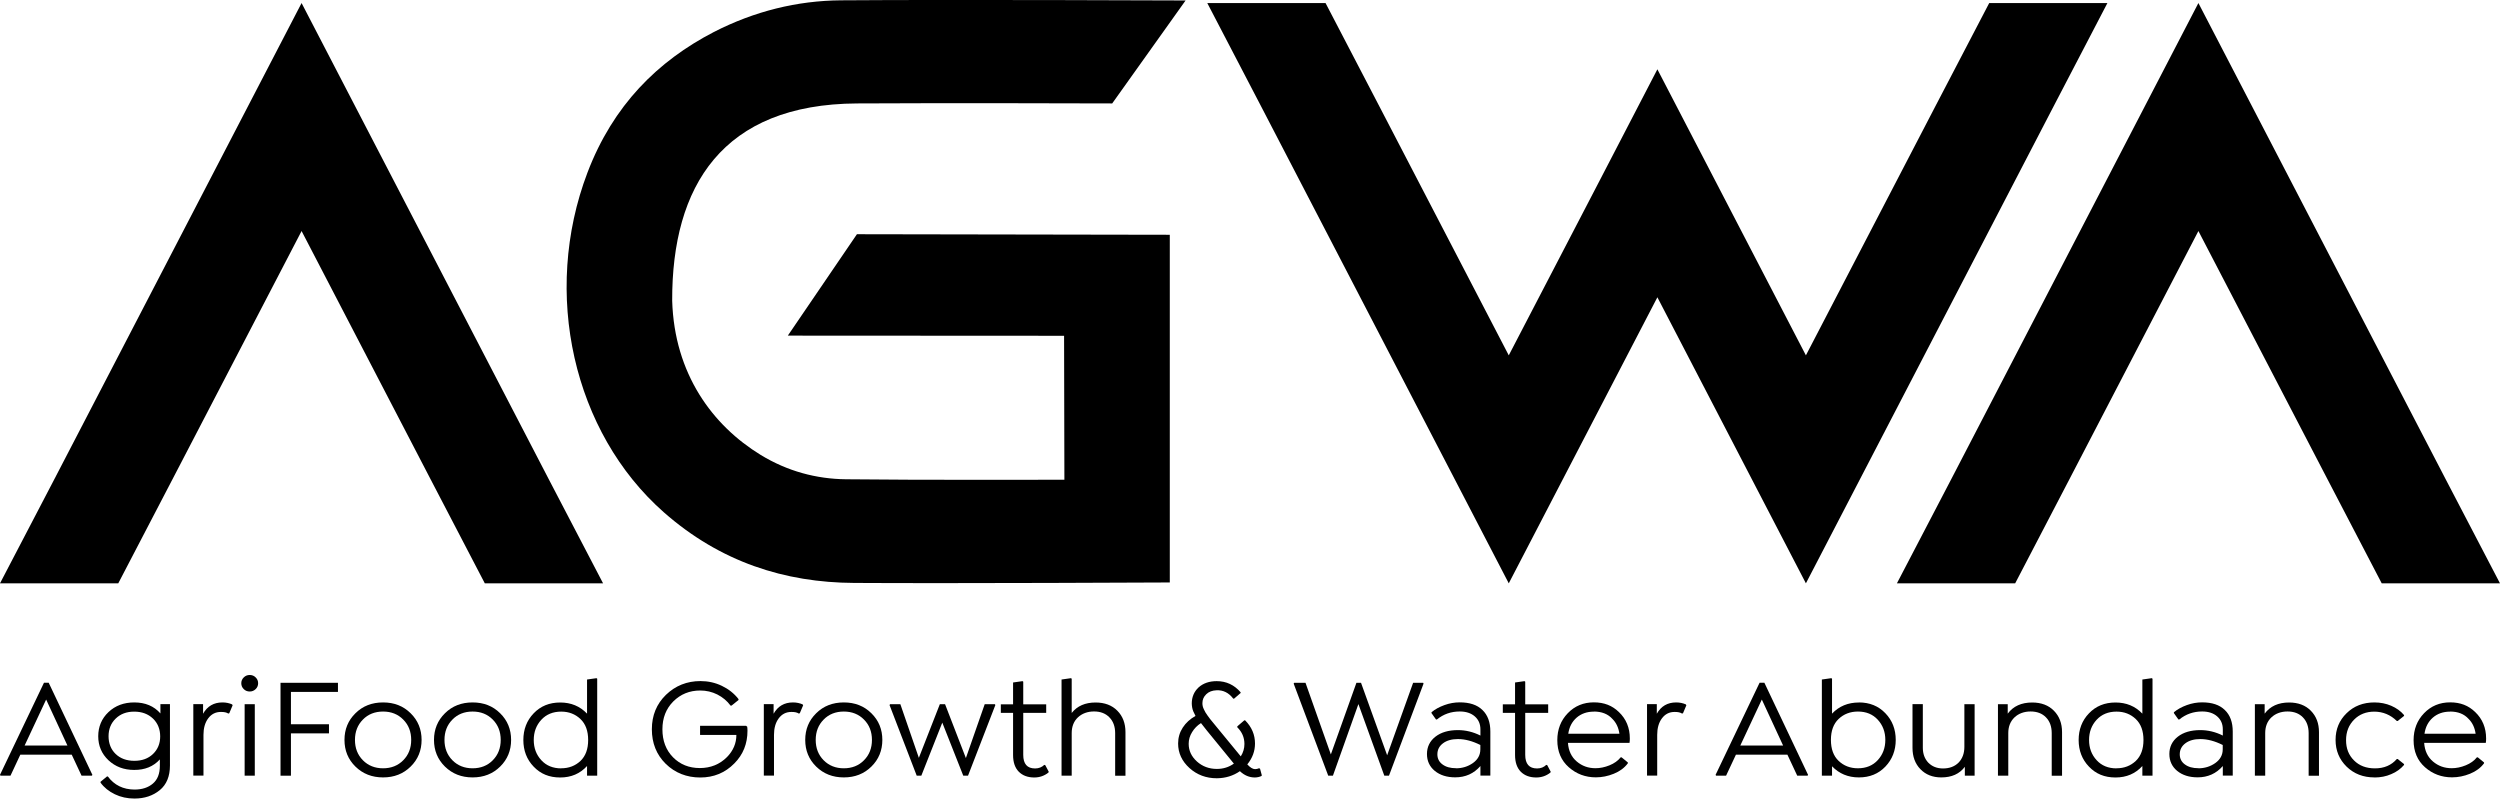 <svg width="144" height="46" viewBox="0 0 144 46" fill="none" xmlns="http://www.w3.org/2000/svg">
<g clip-path="url(#clip0_642_6730)">
<path d="M114.579 0.175L111.464 6.146L104.02 20.468L95.465 3.991L92.057 10.56L86.905 20.468L79.462 6.146L76.351 0.175H69.539L72.65 6.146L86.905 33.6L95.465 17.123L104.02 33.6L118.276 6.146L121.387 0.175H114.579Z" fill="black"/>
<path d="M112.377 27.629L109.262 33.6H116.074L119.185 27.629L126.628 13.307L134.076 27.629L137.187 33.6H143.999L140.884 27.629L126.628 0.175L112.377 27.629Z" fill="black"/>
<path d="M3.116 27.629L0 33.6H6.812L9.923 27.629L17.371 13.307L24.814 27.629L27.925 33.6H34.737L31.622 27.629L17.371 0.175L3.116 27.629Z" fill="black"/>
<path d="M61.309 27.633L61.291 19.341L45.379 19.332L49.359 13.491L67.38 13.523V33.55C67.38 33.55 55.069 33.613 49.195 33.577C45.205 33.555 41.49 32.374 38.233 29.505C33.022 24.908 31.197 16.885 33.837 9.944C35.314 6.061 37.89 3.515 41.115 1.845C43.453 0.646 45.91 0.04 48.435 0.018C54.941 -0.031 68.29 0.027 68.29 0.027L64.063 5.958C64.063 5.958 54.062 5.926 49.368 5.958C41.609 5.998 38.695 10.716 38.718 17.321C38.842 21.536 41.042 24.508 43.819 26.206C45.361 27.144 47.017 27.588 48.733 27.606C52.649 27.656 61.314 27.633 61.314 27.633" fill="black"/>
<path d="M1.418 42.943H3.884L2.658 40.294L1.418 42.943ZM2.804 39.324L5.321 44.631L5.293 44.68H4.698L4.131 43.468H1.171L0.604 44.68H0.027L0 44.631L2.534 39.324H2.804Z" fill="black"/>
<path d="M7.74 43.823C8.184 43.823 8.54 43.692 8.815 43.428C9.089 43.163 9.227 42.826 9.227 42.417C9.227 42.009 9.089 41.654 8.81 41.389C8.531 41.124 8.174 40.99 7.731 40.99C7.287 40.99 6.939 41.124 6.665 41.389C6.39 41.654 6.253 41.995 6.253 42.408C6.253 42.822 6.39 43.167 6.66 43.428C6.93 43.688 7.291 43.823 7.74 43.823ZM9.227 40.559H9.789V44.092C9.789 44.716 9.593 45.192 9.204 45.511C8.81 45.834 8.325 45.996 7.744 45.996C7.333 45.996 6.957 45.915 6.614 45.749C6.271 45.583 5.997 45.363 5.791 45.08V45.03L6.161 44.725H6.212C6.582 45.223 7.095 45.475 7.749 45.479C8.184 45.479 8.54 45.363 8.806 45.134C9.076 44.905 9.208 44.563 9.208 44.11V43.742C8.838 44.15 8.344 44.352 7.726 44.348C7.131 44.348 6.642 44.159 6.248 43.791C5.855 43.419 5.658 42.956 5.658 42.408C5.658 41.861 5.855 41.389 6.248 41.017C6.642 40.644 7.136 40.46 7.735 40.46C8.367 40.46 8.87 40.671 9.24 41.093V40.559H9.227Z" fill="black"/>
<path d="M13.372 40.577L13.399 40.626L13.207 41.08L13.152 41.102C13.052 41.035 12.905 41.003 12.718 41.008C12.416 41.008 12.173 41.133 11.99 41.38C11.807 41.627 11.72 41.946 11.72 42.328V44.676H11.135V40.559H11.697V41.111C11.944 40.675 12.315 40.46 12.814 40.46C13.02 40.46 13.207 40.5 13.381 40.577" fill="black"/>
<path d="M14.091 40.563H14.676V44.68H14.091V40.563ZM14.726 39.692C14.63 39.786 14.516 39.831 14.383 39.831C14.251 39.831 14.132 39.786 14.04 39.692C13.944 39.598 13.898 39.486 13.898 39.355C13.898 39.225 13.944 39.113 14.04 39.019C14.136 38.924 14.251 38.879 14.383 38.879C14.516 38.879 14.635 38.924 14.726 39.019C14.823 39.113 14.868 39.225 14.868 39.355C14.868 39.486 14.823 39.598 14.726 39.692Z" fill="black"/>
<path d="M19.466 39.854H16.758V41.717H18.949V42.242H16.758V44.68H16.158V39.329H19.466V39.854Z" fill="black"/>
<path d="M20.903 43.791C21.21 44.101 21.599 44.254 22.065 44.254C22.532 44.254 22.921 44.101 23.227 43.791C23.534 43.481 23.685 43.091 23.685 42.619C23.685 42.148 23.534 41.757 23.227 41.448C22.921 41.138 22.536 40.985 22.065 40.985C21.594 40.985 21.205 41.138 20.903 41.448C20.597 41.757 20.446 42.148 20.446 42.619C20.446 43.091 20.597 43.481 20.903 43.791ZM23.653 44.155C23.232 44.572 22.701 44.779 22.065 44.779C21.429 44.779 20.899 44.572 20.473 44.155C20.052 43.742 19.842 43.23 19.842 42.619C19.842 42.009 20.052 41.497 20.473 41.084C20.894 40.666 21.425 40.46 22.065 40.46C22.706 40.46 23.232 40.666 23.653 41.084C24.074 41.497 24.284 42.013 24.284 42.619C24.284 43.225 24.074 43.742 23.653 44.155Z" fill="black"/>
<path d="M26.059 43.791C26.366 44.101 26.755 44.254 27.221 44.254C27.688 44.254 28.081 44.101 28.384 43.791C28.69 43.481 28.841 43.091 28.841 42.619C28.841 42.148 28.69 41.757 28.384 41.448C28.077 41.138 27.693 40.985 27.221 40.985C26.75 40.985 26.361 41.138 26.059 41.448C25.753 41.757 25.602 42.148 25.602 42.619C25.602 43.091 25.753 43.481 26.059 43.791ZM28.809 44.155C28.388 44.572 27.857 44.779 27.221 44.779C26.585 44.779 26.055 44.572 25.629 44.155C25.209 43.742 24.998 43.23 24.998 42.619C24.998 42.009 25.209 41.497 25.629 41.084C26.05 40.666 26.581 40.46 27.221 40.46C27.862 40.46 28.388 40.666 28.809 41.084C29.23 41.497 29.44 42.013 29.44 42.619C29.44 43.225 29.23 43.742 28.809 44.155Z" fill="black"/>
<path d="M32.327 44.253C32.77 44.253 33.136 44.11 33.434 43.831C33.731 43.548 33.878 43.145 33.878 42.624C33.878 42.103 33.731 41.699 33.434 41.416C33.136 41.133 32.766 40.989 32.327 40.989C31.851 40.989 31.467 41.147 31.178 41.461C30.89 41.775 30.744 42.161 30.744 42.624C30.744 43.086 30.89 43.472 31.178 43.786C31.467 44.101 31.846 44.258 32.327 44.258M34.358 39.063L34.399 39.095V44.68H33.814V44.123C33.411 44.563 32.899 44.783 32.267 44.783C31.636 44.783 31.137 44.577 30.739 44.159C30.341 43.746 30.145 43.23 30.145 42.624C30.145 42.018 30.341 41.501 30.739 41.088C31.137 40.671 31.645 40.464 32.267 40.464C32.889 40.464 33.402 40.675 33.814 41.106V39.14L34.358 39.063Z" fill="black"/>
<path d="M43.037 41.847C43.046 41.91 43.055 41.991 43.055 42.09C43.055 42.835 42.803 43.468 42.296 43.975C41.765 44.514 41.111 44.784 40.333 44.784C39.555 44.784 38.878 44.519 38.343 43.993C37.812 43.468 37.547 42.804 37.547 42.005C37.547 41.205 37.821 40.545 38.361 40.02C38.906 39.495 39.569 39.23 40.347 39.23C40.786 39.23 41.193 39.32 41.577 39.504C41.962 39.688 42.282 39.939 42.538 40.267V40.321L42.136 40.644H42.081C41.879 40.37 41.623 40.159 41.317 40.002C41.01 39.849 40.681 39.773 40.333 39.773C39.72 39.773 39.203 39.984 38.782 40.402C38.366 40.819 38.155 41.353 38.155 42.009C38.155 42.664 38.357 43.203 38.768 43.621C39.175 44.034 39.693 44.24 40.31 44.24C40.928 44.24 41.458 44.029 41.879 43.603C42.236 43.235 42.415 42.813 42.415 42.332H40.324V41.807H42.977L43.032 41.856L43.037 41.847Z" fill="black"/>
<path d="M46.233 40.577L46.261 40.626L46.069 41.08L46.014 41.102C45.913 41.035 45.767 41.003 45.579 41.008C45.277 41.008 45.035 41.133 44.852 41.38C44.669 41.627 44.582 41.946 44.582 42.328V44.676H43.996V40.559H44.559V41.111C44.806 40.675 45.176 40.46 45.675 40.46C45.881 40.46 46.069 40.5 46.242 40.577" fill="black"/>
<path d="M47.442 43.791C47.749 44.101 48.138 44.254 48.604 44.254C49.071 44.254 49.464 44.101 49.766 43.791C50.073 43.481 50.224 43.091 50.224 42.619C50.224 42.148 50.073 41.757 49.766 41.448C49.46 41.138 49.075 40.985 48.604 40.985C48.133 40.985 47.744 41.138 47.442 41.448C47.136 41.757 46.985 42.148 46.985 42.619C46.985 43.091 47.136 43.481 47.442 43.791ZM50.192 44.155C49.771 44.572 49.24 44.779 48.604 44.779C47.968 44.779 47.438 44.572 47.012 44.155C46.591 43.742 46.381 43.23 46.381 42.619C46.381 42.009 46.591 41.497 47.012 41.084C47.433 40.666 47.964 40.46 48.604 40.46C49.245 40.46 49.771 40.666 50.192 41.084C50.613 41.497 50.823 42.013 50.823 42.619C50.823 43.225 50.613 43.742 50.192 44.155Z" fill="black"/>
<path d="M57.309 40.563L57.332 40.612L55.758 44.68H55.484L54.276 41.623L53.068 44.68H52.803L51.238 40.612L51.266 40.563H51.861L52.926 43.652L54.134 40.563H54.436L55.635 43.665L56.719 40.563H57.309Z" fill="black"/>
<path d="M60.206 44.07L60.407 44.451L60.389 44.501C60.151 44.689 59.876 44.783 59.575 44.783C59.199 44.783 58.902 44.671 58.682 44.451C58.463 44.227 58.353 43.908 58.353 43.49V41.062H57.648V40.568H58.353V39.311L58.897 39.234L58.939 39.266V40.568H60.261V41.062H58.939V43.481C58.939 44.002 59.167 44.263 59.62 44.263C59.835 44.263 60.014 44.191 60.151 44.056L60.206 44.074V44.07Z" fill="black"/>
<path d="M63.103 40.464C63.629 40.464 64.05 40.621 64.361 40.94C64.672 41.254 64.827 41.667 64.827 42.17V44.684H64.233V42.229C64.233 41.852 64.123 41.546 63.903 41.322C63.684 41.093 63.386 40.98 63.016 40.98C62.645 40.98 62.325 41.097 62.087 41.322C61.849 41.546 61.73 41.852 61.73 42.224V44.68H61.145V39.14L61.689 39.063L61.73 39.095V41.066C62.05 40.662 62.508 40.464 63.107 40.464" fill="black"/>
<path d="M68.468 42.844C68.468 43.239 68.628 43.576 68.944 43.863C69.259 44.146 69.644 44.29 70.092 44.29C70.463 44.29 70.787 44.186 71.071 43.984L69.516 42.081L69.177 41.65C68.962 41.784 68.793 41.959 68.665 42.17C68.532 42.382 68.468 42.606 68.468 42.844ZM72.576 44.272L72.681 44.658L72.659 44.698C72.549 44.752 72.421 44.779 72.283 44.783C71.963 44.783 71.675 44.662 71.419 44.42C71.03 44.689 70.586 44.824 70.087 44.828C69.474 44.828 68.948 44.631 68.514 44.24C68.079 43.845 67.859 43.374 67.859 42.826C67.859 42.485 67.951 42.179 68.129 41.906C68.308 41.632 68.55 41.412 68.861 41.237C68.816 41.156 68.774 41.066 68.733 40.972C68.678 40.842 68.651 40.689 68.646 40.523C68.646 40.146 68.779 39.836 69.04 39.593C69.305 39.356 69.653 39.234 70.083 39.234C70.632 39.234 71.094 39.45 71.46 39.876V39.917L71.08 40.245H71.039C70.778 39.903 70.458 39.742 70.074 39.76C69.822 39.769 69.625 39.845 69.479 39.989C69.332 40.132 69.259 40.298 69.259 40.5C69.259 40.563 69.264 40.622 69.278 40.68C69.291 40.738 69.314 40.801 69.351 40.873C69.383 40.94 69.415 40.999 69.442 41.048C69.47 41.097 69.511 41.16 69.57 41.237C69.63 41.318 69.676 41.376 69.703 41.416C69.735 41.457 69.79 41.524 69.868 41.618C69.945 41.713 70 41.776 70.023 41.807L71.469 43.567C71.611 43.342 71.679 43.104 71.679 42.853C71.679 42.48 71.542 42.162 71.268 41.892V41.838L71.67 41.493H71.721C72.1 41.879 72.288 42.319 72.288 42.826C72.288 43.266 72.141 43.666 71.844 44.029C72.009 44.209 72.16 44.303 72.293 44.303C72.366 44.303 72.443 44.285 72.53 44.249L72.562 44.276L72.576 44.272Z" fill="black"/>
<path d="M81.973 39.329L81.996 39.378L80.005 44.68H79.736L78.244 40.554L76.776 44.68H76.506L74.516 39.378L74.543 39.329H75.197L76.657 43.455L78.13 39.329H78.395L79.9 43.504L81.396 39.329H81.973Z" fill="black"/>
<path d="M83.863 44.254C84.225 44.254 84.549 44.155 84.838 43.953C85.121 43.751 85.268 43.49 85.268 43.163V42.911C84.819 42.687 84.389 42.57 83.978 42.57C83.621 42.57 83.332 42.651 83.118 42.813C82.903 42.974 82.793 43.185 82.793 43.45C82.793 43.688 82.889 43.886 83.085 44.029C83.282 44.177 83.538 44.249 83.868 44.249M84.078 40.456C84.65 40.456 85.085 40.599 85.387 40.895C85.693 41.187 85.844 41.6 85.844 42.139V44.676H85.272V44.123C84.893 44.559 84.408 44.775 83.822 44.775C83.337 44.775 82.944 44.649 82.642 44.402C82.344 44.155 82.193 43.832 82.193 43.428C82.193 43.024 82.358 42.682 82.683 42.431C83.008 42.18 83.438 42.054 83.973 42.054C84.417 42.054 84.851 42.157 85.272 42.368V42.009C85.272 41.699 85.162 41.452 84.948 41.264C84.732 41.075 84.44 40.981 84.083 40.981C83.584 40.981 83.145 41.133 82.765 41.443H82.715L82.454 41.075V41.026C82.655 40.855 82.907 40.72 83.2 40.613C83.497 40.505 83.79 40.456 84.078 40.456Z" fill="black"/>
<path d="M89.12 44.07L89.321 44.451L89.303 44.501C89.065 44.689 88.79 44.783 88.489 44.783C88.113 44.783 87.816 44.671 87.596 44.451C87.377 44.227 87.267 43.908 87.267 43.49V41.062H86.562V40.568H87.267V39.311L87.811 39.234L87.853 39.266V40.568H89.175V41.062H87.853V43.481C87.853 44.002 88.081 44.263 88.534 44.263C88.754 44.263 88.928 44.191 89.065 44.056L89.12 44.074V44.07Z" fill="black"/>
<path d="M91.806 40.99C91.408 40.99 91.078 41.107 90.813 41.336C90.547 41.569 90.387 41.879 90.332 42.265H93.279C93.228 41.915 93.096 41.627 92.872 41.407C92.615 41.124 92.258 40.985 91.806 40.985M93.864 42.79H90.314C90.346 43.248 90.516 43.603 90.822 43.863C91.129 44.123 91.485 44.249 91.902 44.249C92.162 44.249 92.432 44.195 92.707 44.083C92.981 43.971 93.196 43.818 93.352 43.621H93.402L93.764 43.917V43.966C93.567 44.231 93.297 44.429 92.954 44.568C92.611 44.707 92.268 44.775 91.92 44.775C91.321 44.775 90.804 44.581 90.365 44.195C89.925 43.809 89.701 43.288 89.701 42.633C89.701 42.013 89.903 41.497 90.305 41.08C90.708 40.662 91.211 40.456 91.806 40.456C92.4 40.456 92.862 40.64 93.247 41.012C93.668 41.412 93.878 41.924 93.878 42.534C93.878 42.624 93.874 42.709 93.86 42.786" fill="black"/>
<path d="M97.106 40.577L97.134 40.626L96.942 41.08L96.887 41.102C96.786 41.035 96.64 41.003 96.452 41.008C96.15 41.008 95.908 41.133 95.725 41.38C95.542 41.627 95.455 41.946 95.455 42.328V44.676H94.869V40.559H95.432V41.111C95.679 40.675 96.049 40.46 96.548 40.46C96.754 40.46 96.942 40.5 97.115 40.577" fill="black"/>
<path d="M100.241 42.943H102.707L101.481 40.294L100.241 42.943ZM101.627 39.324L104.144 44.631L104.116 44.68H103.521L102.954 43.468H99.99L99.422 44.68H98.846L98.818 44.631L101.353 39.324H101.623H101.627Z" fill="black"/>
<path d="M107.016 44.253C107.492 44.253 107.872 44.096 108.16 43.782C108.448 43.468 108.595 43.082 108.595 42.619C108.595 42.157 108.448 41.771 108.16 41.456C107.872 41.142 107.492 40.985 107.016 40.985C106.573 40.985 106.202 41.129 105.905 41.411C105.607 41.694 105.461 42.098 105.461 42.619C105.461 43.14 105.607 43.544 105.905 43.827C106.202 44.11 106.573 44.253 107.016 44.253ZM107.071 40.46C107.689 40.46 108.201 40.666 108.599 41.084C108.997 41.497 109.194 42.013 109.194 42.619C109.194 43.225 108.993 43.742 108.599 44.155C108.201 44.572 107.694 44.779 107.071 44.779C106.449 44.779 105.932 44.563 105.525 44.137V44.68H104.939V39.14L105.484 39.063L105.525 39.095V41.106C105.932 40.675 106.449 40.464 107.071 40.464" fill="black"/>
<path d="M113.143 40.563H113.738V44.68H113.175V44.168C112.869 44.577 112.416 44.779 111.821 44.779C111.322 44.779 110.924 44.622 110.618 44.307C110.311 43.993 110.16 43.58 110.16 43.073V40.559H110.755V43.073C110.755 43.427 110.865 43.715 111.075 43.935C111.29 44.15 111.569 44.263 111.917 44.263C112.292 44.263 112.589 44.15 112.814 43.926C113.033 43.701 113.148 43.396 113.148 43.019V40.568L113.143 40.563Z" fill="black"/>
<path d="M117.049 40.464C117.575 40.464 117.996 40.621 118.307 40.94C118.618 41.255 118.774 41.668 118.774 42.17V44.684H118.179V42.229C118.179 41.852 118.069 41.546 117.85 41.322C117.63 41.093 117.333 40.981 116.962 40.981C116.592 40.981 116.272 41.097 116.034 41.322C115.796 41.551 115.677 41.852 115.677 42.224V44.68H115.082V40.563H115.645V41.106C115.965 40.675 116.436 40.464 117.054 40.464" fill="black"/>
<path d="M121.913 44.253C122.356 44.253 122.722 44.11 123.02 43.831C123.317 43.548 123.464 43.145 123.464 42.624C123.464 42.103 123.317 41.699 123.02 41.416C122.722 41.133 122.352 40.989 121.913 40.989C121.437 40.989 121.053 41.147 120.764 41.461C120.476 41.775 120.33 42.161 120.33 42.624C120.33 43.086 120.476 43.472 120.764 43.786C121.053 44.101 121.432 44.258 121.913 44.258M123.944 39.063L123.985 39.095V44.68H123.4V44.123C122.997 44.563 122.485 44.783 121.853 44.783C121.222 44.783 120.723 44.577 120.325 44.159C119.927 43.746 119.73 43.23 119.73 42.624C119.73 42.018 119.927 41.501 120.325 41.088C120.723 40.671 121.231 40.464 121.853 40.464C122.475 40.464 122.988 40.675 123.4 41.106V39.14L123.944 39.063Z" fill="black"/>
<path d="M126.625 44.254C126.986 44.254 127.311 44.155 127.599 43.953C127.883 43.751 128.029 43.49 128.029 43.163V42.911C127.581 42.687 127.151 42.57 126.739 42.57C126.382 42.57 126.094 42.651 125.879 42.813C125.664 42.974 125.554 43.185 125.554 43.45C125.554 43.688 125.65 43.886 125.847 44.029C126.044 44.177 126.3 44.249 126.629 44.249M126.84 40.456C127.412 40.456 127.846 40.599 128.148 40.895C128.455 41.187 128.606 41.6 128.606 42.139V44.676H128.034V44.123C127.654 44.559 127.169 44.775 126.584 44.775C126.099 44.775 125.705 44.649 125.403 44.402C125.106 44.155 124.955 43.832 124.955 43.428C124.955 43.024 125.12 42.682 125.445 42.431C125.769 42.18 126.199 42.054 126.735 42.054C127.178 42.054 127.613 42.157 128.034 42.368V42.009C128.034 41.699 127.924 41.452 127.709 41.264C127.494 41.075 127.201 40.981 126.845 40.981C126.346 40.981 125.907 41.133 125.527 41.443H125.477L125.216 41.075V41.026C125.417 40.855 125.669 40.72 125.962 40.613C126.259 40.505 126.552 40.456 126.84 40.456Z" fill="black"/>
<path d="M131.848 40.464C132.374 40.464 132.795 40.621 133.106 40.94C133.417 41.255 133.573 41.668 133.573 42.17V44.684H132.978V42.229C132.978 41.852 132.868 41.546 132.649 41.322C132.429 41.093 132.132 40.981 131.761 40.981C131.391 40.981 131.07 41.097 130.832 41.322C130.595 41.546 130.476 41.852 130.476 42.224V44.68H129.881V40.563H130.444V41.106C130.764 40.675 131.235 40.464 131.853 40.464" fill="black"/>
<path d="M136.766 44.779C136.121 44.779 135.591 44.572 135.165 44.159C134.744 43.746 134.529 43.234 134.529 42.619C134.529 42.004 134.74 41.493 135.165 41.08C135.586 40.666 136.121 40.46 136.766 40.46C137.114 40.46 137.434 40.523 137.736 40.653C138.034 40.783 138.281 40.958 138.473 41.187V41.237L138.107 41.529H138.057C137.695 41.174 137.261 40.994 136.766 40.99C136.291 40.99 135.902 41.142 135.595 41.452C135.289 41.762 135.133 42.153 135.133 42.633C135.133 43.113 135.284 43.495 135.591 43.8C135.893 44.105 136.295 44.258 136.798 44.258C137.325 44.258 137.745 44.078 138.057 43.719H138.107L138.473 44.011V44.061C138.281 44.285 138.038 44.465 137.736 44.59C137.439 44.721 137.114 44.783 136.766 44.783" fill="black"/>
<path d="M141.123 40.99C140.725 40.99 140.396 41.107 140.131 41.336C139.865 41.569 139.705 41.879 139.65 42.265H142.596C142.546 41.915 142.413 41.627 142.189 41.407C141.933 41.124 141.576 40.985 141.123 40.985M143.182 42.79H139.632C139.664 43.248 139.833 43.603 140.14 43.863C140.446 44.123 140.803 44.249 141.219 44.249C141.48 44.249 141.75 44.195 142.025 44.083C142.299 43.971 142.514 43.818 142.67 43.621H142.72L143.081 43.917V43.966C142.885 44.231 142.615 44.429 142.272 44.568C141.929 44.707 141.585 44.775 141.238 44.775C140.638 44.775 140.121 44.581 139.682 44.195C139.243 43.809 139.023 43.288 139.023 42.633C139.023 42.013 139.225 41.497 139.627 41.08C140.03 40.662 140.533 40.456 141.128 40.456C141.723 40.456 142.185 40.64 142.569 41.012C142.99 41.412 143.2 41.924 143.2 42.534C143.2 42.624 143.196 42.709 143.182 42.786" fill="black"/>
</g>
<defs>
<clipPath id="clip0_642_6730">
<rect width="144" height="46" fill="white"/>
</clipPath>
</defs>
</svg>
